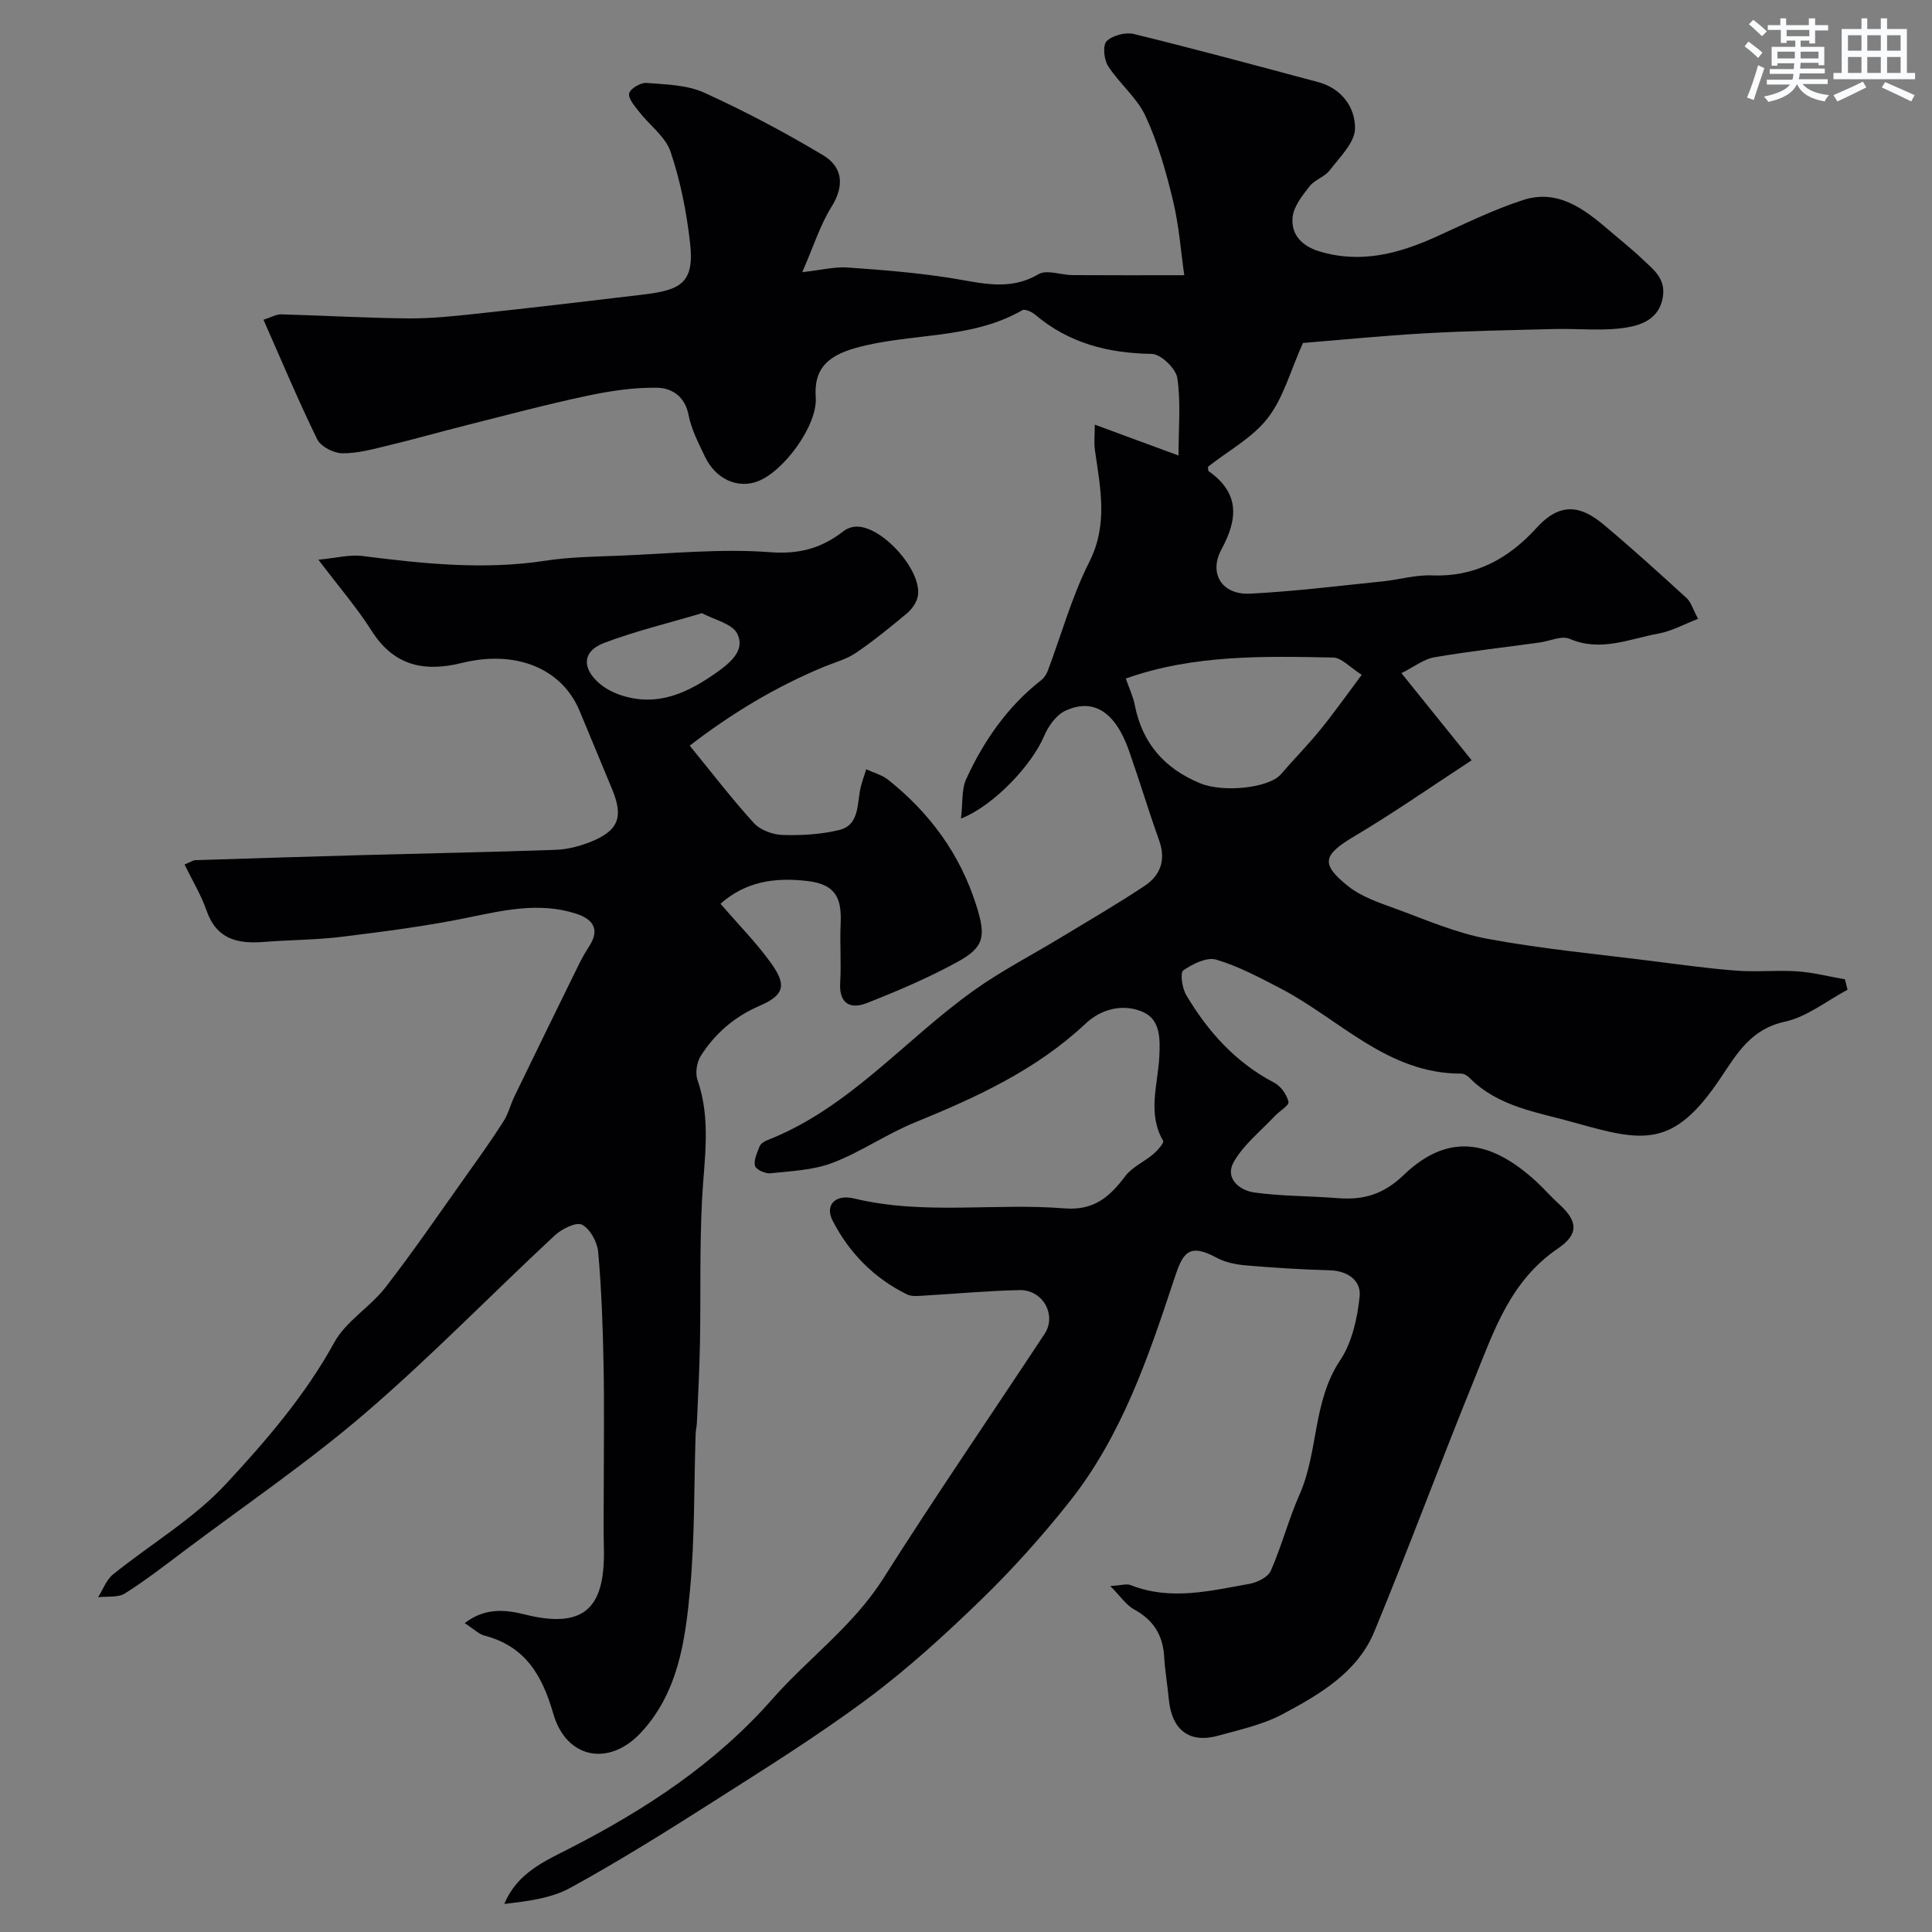 <svg enable-background="new 0 0 400 400" viewBox="0 0 400 400" xmlns="http://www.w3.org/2000/svg"><rect x="0" y="0" width="400" height="400" fill="#808080" stroke="none"/><path d="m198.96 169.48c.4-3.41.11-6.09 1.08-8.18 3.64-7.93 8.54-15.01 15.52-20.47.61-.48 1.11-1.24 1.38-1.97 2.83-7.52 4.98-15.38 8.58-22.5 3.95-7.81 2.28-15.33 1.18-23.1-.24-1.68-.03-3.41-.03-5.34 6.24 2.3 11.54 4.25 17.33 6.39 0-5.79.51-11.02-.25-16.05-.3-1.97-3.42-4.96-5.29-4.99-9.03-.14-17.16-2.2-24.15-8.13-.69-.58-2.11-1.23-2.66-.91-10.73 6.18-23.18 4.62-34.56 7.83-6.17 1.75-8.59 4.66-8.2 10.22.41 5.8-6.69 15.4-12.05 17.39-4.2 1.55-8.71-.5-10.92-5.19-1.32-2.79-2.8-5.62-3.37-8.6-.74-3.87-3.54-5.55-6.48-5.6-4.83-.09-9.76.66-14.52 1.67-8.4 1.78-16.7 4-25.03 6.1-5.36 1.35-10.68 2.87-16.06 4.16-3.16.76-6.39 1.67-9.58 1.64-1.79-.02-4.46-1.38-5.2-2.89-3.91-7.98-7.34-16.19-11.13-24.76 1.57-.5 2.62-1.14 3.65-1.12 8.77.24 17.53.76 26.3.84 4.76.04 9.54-.47 14.29-.98 11.4-1.23 22.8-2.56 34.19-3.93 7.79-.93 10.83-2.26 9.9-10.6-.71-6.4-1.98-12.86-4.03-18.95-1.06-3.17-4.38-5.55-6.57-8.37-.9-1.16-2.27-2.73-2.01-3.77.24-.99 2.38-2.25 3.58-2.15 4.04.32 8.39.4 11.96 2.02 8.42 3.83 16.65 8.19 24.59 12.94 4.02 2.41 4.53 6.24 1.76 10.68-2.35 3.76-3.7 8.14-6.06 13.54 4.07-.46 6.73-1.15 9.33-.97 7.16.5 14.35 1.07 21.44 2.19 6.16.97 12.05 2.78 18.14-.8 1.72-1.01 4.67.17 7.05.19 7.41.05 14.82.02 23.13.02-.68-4.71-1.07-10.2-2.34-15.48-1.43-5.95-3.13-11.95-5.69-17.48-1.77-3.82-5.42-6.73-7.75-10.35-.86-1.33-1.13-4.33-.29-5.15 1.24-1.2 3.91-1.9 5.64-1.48 12.77 3.13 25.46 6.56 38.16 9.96 4.88 1.31 7.7 5.27 7.62 9.64-.05 2.91-3.16 5.89-5.22 8.6-1.05 1.38-3.12 1.97-4.19 3.33-1.5 1.92-3.28 4.15-3.51 6.4-.36 3.57 1.9 5.97 5.53 7.07 8.57 2.6 16.46.48 24.25-3.05 5.91-2.68 11.77-5.57 17.92-7.57 7.16-2.33 12.62 1.79 17.73 6.18 2.31 1.99 4.71 3.87 6.91 5.97 2.26 2.17 4.99 4.01 4.3 8.04-.76 4.38-4.36 5.67-7.41 6.18-4.89.82-10.02.2-15.04.33-8.93.23-17.88.39-26.8.89-8.85.5-17.68 1.39-25.25 2-2.6 5.79-4.04 11.35-7.27 15.53-3.18 4.1-8.18 6.78-12.38 10.09.04.32-.03.81.15.94 6.38 4.5 6.08 9.82 2.64 16.15-2.72 5.02.11 9.48 5.9 9.19 9.17-.46 18.31-1.61 27.45-2.54 3.42-.35 6.84-1.38 10.23-1.24 8.97.37 15.91-3.52 21.63-9.82 4.93-5.44 9.2-4.65 13.92-.69 5.86 4.91 11.52 10.05 17.17 15.21.9.82 1.26 2.23 2.37 4.29-2.94 1.13-5.48 2.56-8.19 3.05-6.05 1.1-11.97 3.87-18.42 1.09-1.65-.71-4.12.48-6.22.77-7.28 1-14.58 1.82-21.82 3.06-2.11.36-4.01 1.9-6.77 3.28 4.91 6.09 9.35 11.6 14.54 18.04-8.35 5.45-16.1 10.87-24.2 15.68-6.56 3.9-7.22 5.72-1.34 10.41 2.67 2.13 6.18 3.32 9.46 4.52 6.4 2.33 12.76 5.13 19.39 6.36 11.4 2.11 23 3.19 34.52 4.65 5.68.72 11.36 1.51 17.07 1.94 4.17.31 8.39-.15 12.56.14 3.3.23 6.55 1.08 9.83 1.65.18.72.35 1.44.53 2.16-4.3 2.28-8.38 5.61-12.97 6.61-7.04 1.53-9.91 6.59-13.36 11.73-9.73 14.51-15.87 13.21-30.21 9.16-7.57-2.14-15.74-3.21-21.72-9.26-.44-.44-1.14-.88-1.72-.88-15.3.04-25.2-11.31-37.47-17.67-4.31-2.23-8.66-4.58-13.27-5.93-1.95-.57-4.89.89-6.81 2.24-.69.49-.23 3.67.61 5.09 4.5 7.58 10.24 13.98 18.24 18.16 1.36.71 2.6 2.47 2.94 3.96.17.73-1.9 1.92-2.88 2.98-2.91 3.11-6.43 5.88-8.47 9.49-1.88 3.34 1.18 5.86 4.26 6.29 5.69.79 11.49.71 17.23 1.17 5.33.43 9.47-.72 13.71-4.79 8.89-8.52 17.65-7.65 27.49 1.39 1.59 1.47 3.01 3.13 4.61 4.57 3.88 3.49 4.31 6.2-.13 9.23-9.97 6.77-13.29 17.13-17.38 27.18-7.05 17.32-13.52 34.88-20.67 52.16-3.51 8.48-11.32 13-18.97 17.09-4.08 2.18-8.81 3.2-13.33 4.46-5.98 1.67-9.64-1.15-10.25-7.54-.28-2.93-.79-5.85-.96-8.78-.25-4.49-2.23-7.64-6.23-9.82-1.65-.9-2.8-2.7-4.93-4.84 2.3-.14 3.39-.52 4.2-.2 8.25 3.28 16.45 1.2 24.61-.25 1.64-.29 3.86-1.4 4.44-2.74 2.25-5.12 3.66-10.61 5.93-15.73 3.94-8.91 2.7-19.25 8.4-27.79 2.47-3.7 3.57-8.69 4.05-13.22.34-3.29-2.43-5.34-6.21-5.44-5.77-.16-11.54-.52-17.29-1.01-2.06-.18-4.28-.6-6.07-1.57-5.93-3.22-7.07-.91-8.79 4.28-5.39 16.31-10.88 32.55-21.71 46.21-5.62 7.09-11.71 13.89-18.19 20.19-7.5 7.28-15.29 14.4-23.67 20.63-10.32 7.68-21.28 14.51-32.14 21.43-9.63 6.14-19.34 12.2-29.34 17.69-4.01 2.2-8.9 2.78-13.68 3.34 2.71-6.51 8.48-8.9 13.65-11.56 15.64-8.03 30.05-17.47 41.81-30.82 7.47-8.48 16.78-15.17 22.99-24.98 10.82-17.08 22.27-33.77 33.41-50.66 2.56-3.88-.34-9.16-5.17-9.07-6.6.13-13.18.77-19.78 1.14-1.18.07-2.56.24-3.54-.25-6.83-3.36-11.97-8.59-15.41-15.3-1.61-3.13.51-5.51 4.45-4.56 14.44 3.49 29.09.89 43.58 2.05 6.12.49 9.35-2.4 12.58-6.68 1.43-1.89 3.91-2.95 5.79-4.55.88-.75 2.28-2.34 2.05-2.74-3.31-5.71-1.1-11.59-.8-17.39.18-3.58.28-7.62-3.26-9.24-4.11-1.88-8.7-.75-11.98 2.33-10.24 9.62-22.64 15.29-35.41 20.5-5.83 2.38-11.12 6.1-16.99 8.34-4 1.53-8.56 1.7-12.9 2.17-1.05.11-2.98-.79-3.17-1.55-.29-1.2.45-2.72.96-4.03.21-.53.91-1.01 1.5-1.24 16.98-6.61 28.47-20.77 42.81-31.01 5.69-4.07 11.97-7.3 17.97-10.94 5.85-3.55 11.78-6.97 17.47-10.77 3.23-2.15 4.41-5.34 2.98-9.34-2.21-6.19-4.1-12.48-6.28-18.68-2.8-7.96-7.34-10.92-13.18-8.19-1.91.89-3.55 3.25-4.41 5.31-2.43 5.73-10.15 14.21-17.17 17zm34.12-29c.66 1.9 1.51 3.68 1.88 5.55 1.55 7.9 6.18 13.11 13.52 16.14 4.84 2 14.29.96 16.71-1.86 2.68-3.12 5.58-6.05 8.18-9.24 2.85-3.51 5.46-7.21 8.56-11.36-2.44-1.54-4.15-3.53-5.89-3.57-14.45-.3-28.94-.62-42.96 4.34z" fill="#010103"/><path d="m96.21 336.05c4.38-3.41 8.92-2.67 12.44-1.79 13.12 3.28 16.72-2.14 16.37-14.18-.11-3.85-.02-7.71-.02-11.57 0-8.66.13-17.33-.04-25.99-.15-7.77-.42-15.55-1.11-23.29-.18-2.06-1.67-4.82-3.36-5.67-1.24-.62-4.22.9-5.68 2.26-13.1 12.19-25.6 25.08-39.16 36.73-11.75 10.1-24.64 18.88-37.06 28.2-4.17 3.13-8.3 6.36-12.7 9.14-1.45.92-3.7.57-5.58.8 1.01-1.6 1.7-3.6 3.09-4.72 7.77-6.28 16.64-11.47 23.35-18.7 8.34-8.98 16.44-18.37 22.47-29.35 2.42-4.41 7.44-7.31 10.61-11.41 6-7.75 11.53-15.87 17.22-23.86 2.46-3.45 4.92-6.91 7.19-10.48 1.01-1.59 1.46-3.51 2.29-5.22 4.42-9.11 8.86-18.21 13.33-27.3.65-1.31 1.39-2.59 2.18-3.82 2.29-3.59.54-5.59-2.79-6.67-7.5-2.41-14.82-.74-22.28.8-8.61 1.78-17.38 2.9-26.12 3.98-5.39.67-10.86.65-16.28 1.08-5.39.42-9.75-.57-11.79-6.46-1.14-3.27-2.98-6.3-4.57-9.57 1.35-.57 1.77-.89 2.2-.9 11.76-.38 23.53-.75 35.29-1.07 13.1-.36 26.2-.6 39.29-1.07 2.39-.08 4.86-.7 7.09-1.57 6.01-2.36 7.08-5.19 4.62-11.06-2.27-5.4-4.47-10.83-6.74-16.23-3.65-8.65-13.07-12.61-24.34-9.83-7.89 1.94-14.11.57-18.72-6.72-2.96-4.67-6.62-8.9-10.98-14.66 3.72-.35 6.47-1.1 9.09-.77 12.62 1.6 25.19 2.93 37.92.98 5.03-.77 10.18-.84 15.29-1.04 10.43-.41 20.92-1.51 31.27-.72 6.13.46 10.71-.89 15.2-4.4.6-.47 1.44-.78 2.2-.87 5.47-.66 14.49 9.42 13.06 14.69-.33 1.23-1.26 2.48-2.25 3.3-3.4 2.83-6.84 5.64-10.49 8.12-1.93 1.31-4.33 1.95-6.53 2.85-10.11 4.17-19.33 9.76-27.88 16.36 4.67 5.72 8.76 11.07 13.28 16.02 1.33 1.46 3.9 2.41 5.94 2.47 3.91.12 7.96-.11 11.75-1.03 3.9-.95 3.72-4.84 4.26-8.05.26-1.54.86-3.01 1.31-4.52 1.52.71 3.24 1.15 4.52 2.16 8.63 6.85 14.9 15.39 18.26 25.98 2.07 6.53 1.68 8.71-3.99 11.8-5.99 3.27-12.32 5.98-18.68 8.47-3.41 1.33-5.77.13-5.5-4.27.25-3.98-.09-8 .09-11.99.23-5-.62-8.28-6.83-9.01-6.96-.82-12.86.15-18.04 4.7 3.66 4.25 7.41 8.04 10.48 12.31 3.3 4.6 2.69 6.63-2.42 8.84-5.18 2.24-9.18 5.7-12.13 10.33-.84 1.32-1.19 3.57-.69 5.02 2.89 8.27 1.35 16.57.93 24.94-.5 9.83-.24 19.7-.42 29.56-.1 5.45-.4 10.9-.63 16.35-.03.82-.24 1.63-.27 2.45-.35 10.76-.16 21.58-1.16 32.28-.98 10.52-2.47 21.25-10.14 29.51-6.57 7.08-15.46 5.53-18.18-3.93-2.3-7.98-5.82-13.94-14.25-16.14-1.18-.31-2.17-1.34-4.08-2.58zm49.13-209.1c-7.31 2.17-13.96 3.76-20.29 6.17-4.4 1.68-4.65 5.07-1.1 8.25 1.29 1.15 2.97 2.02 4.63 2.57 7.62 2.49 13.89-.51 19.98-4.85 2.92-2.08 5.71-4.61 4.1-7.86-1.05-2.12-4.78-2.9-7.32-4.28z" fill="#010103"/><g fill="#fafbfc"><path d="m361.2 9.6.8-1c.9.7 1.9 1.4 2.9 2.3l-.9 1.1c-1-1-2-1.8-2.8-2.4zm.5 10.6c.9-2.1 1.6-4.3 2.3-6.7.4.2.8.4 1.3.6-.7 2.1-1.5 4.3-2.2 6.6zm.4-15.2.9-.9c1 .8 2 1.6 2.8 2.4l-1 1c-.9-.9-1.8-1.7-2.7-2.5zm12.5-1.2h1.2v1.4h2.7v1.1h-2.7v2.7h-1.2v-.6h-1.8v1.3h4.9v3.8h-1.2v-.5h-3.7c0 .4-.1.9-.1 1.2h5.1v1h-5.2c0 .5-.1.9-.2 1.2h6v1h-5.2c1.1 1.3 2.9 2 5.5 2.3-.4.4-.7.8-.9 1.3-2.9-.5-4.8-1.6-5.7-3.5h-.1c-.8 1.7-2.7 2.9-5.9 3.6-.2-.4-.6-.8-.9-1.1 2.8-.6 4.6-1.4 5.4-2.5h-4.8v-1h5.3c.1-.3.2-.7.2-1.2h-4.9v-1h5c0-.4 0-.8.1-1.2h-3.5v.5h-1.2v-3.9h4.9v-1.3h-1.8v.5h-1.2v-2.7h-2.7v-1h2.6v-1.4h1.2v1.4h4.7v-1.4zm-6.6 8.3h3.6c0-.4 0-.9 0-1.4h-3.6zm1.9-4.6h4.7v-1.3h-4.7zm6.6 3.2h-3.7v1.4h3.7z"/><path d="m385.3 3.8h1.3v2.2h2.8v-2.2h1.3v2.2h4.1v9.1h1.7v1.3h-16.9v-1.3h1.7v-9.1h4.1v-2.2zm.4 13.1.7 1.2c-1.8.9-3.8 1.9-6 2.9-.2-.4-.5-.8-.8-1.3 2.3-1 4.3-1.9 6.1-2.8zm-3.1-6.4h2.8v-3.2h-2.8zm0 4.6h2.8v-3.3h-2.8zm4-4.6h2.8v-3.2h-2.8zm0 4.6h2.8v-3.3h-2.8zm3.7 1.9c2.1.9 4.1 1.8 6.1 2.7l-.7 1.3c-2.2-1.1-4.2-2-6.1-2.9zm3.2-9.7h-2.8v3.2h2.8zm-2.8 7.8h2.8v-3.3h-2.8z"/></g></svg>